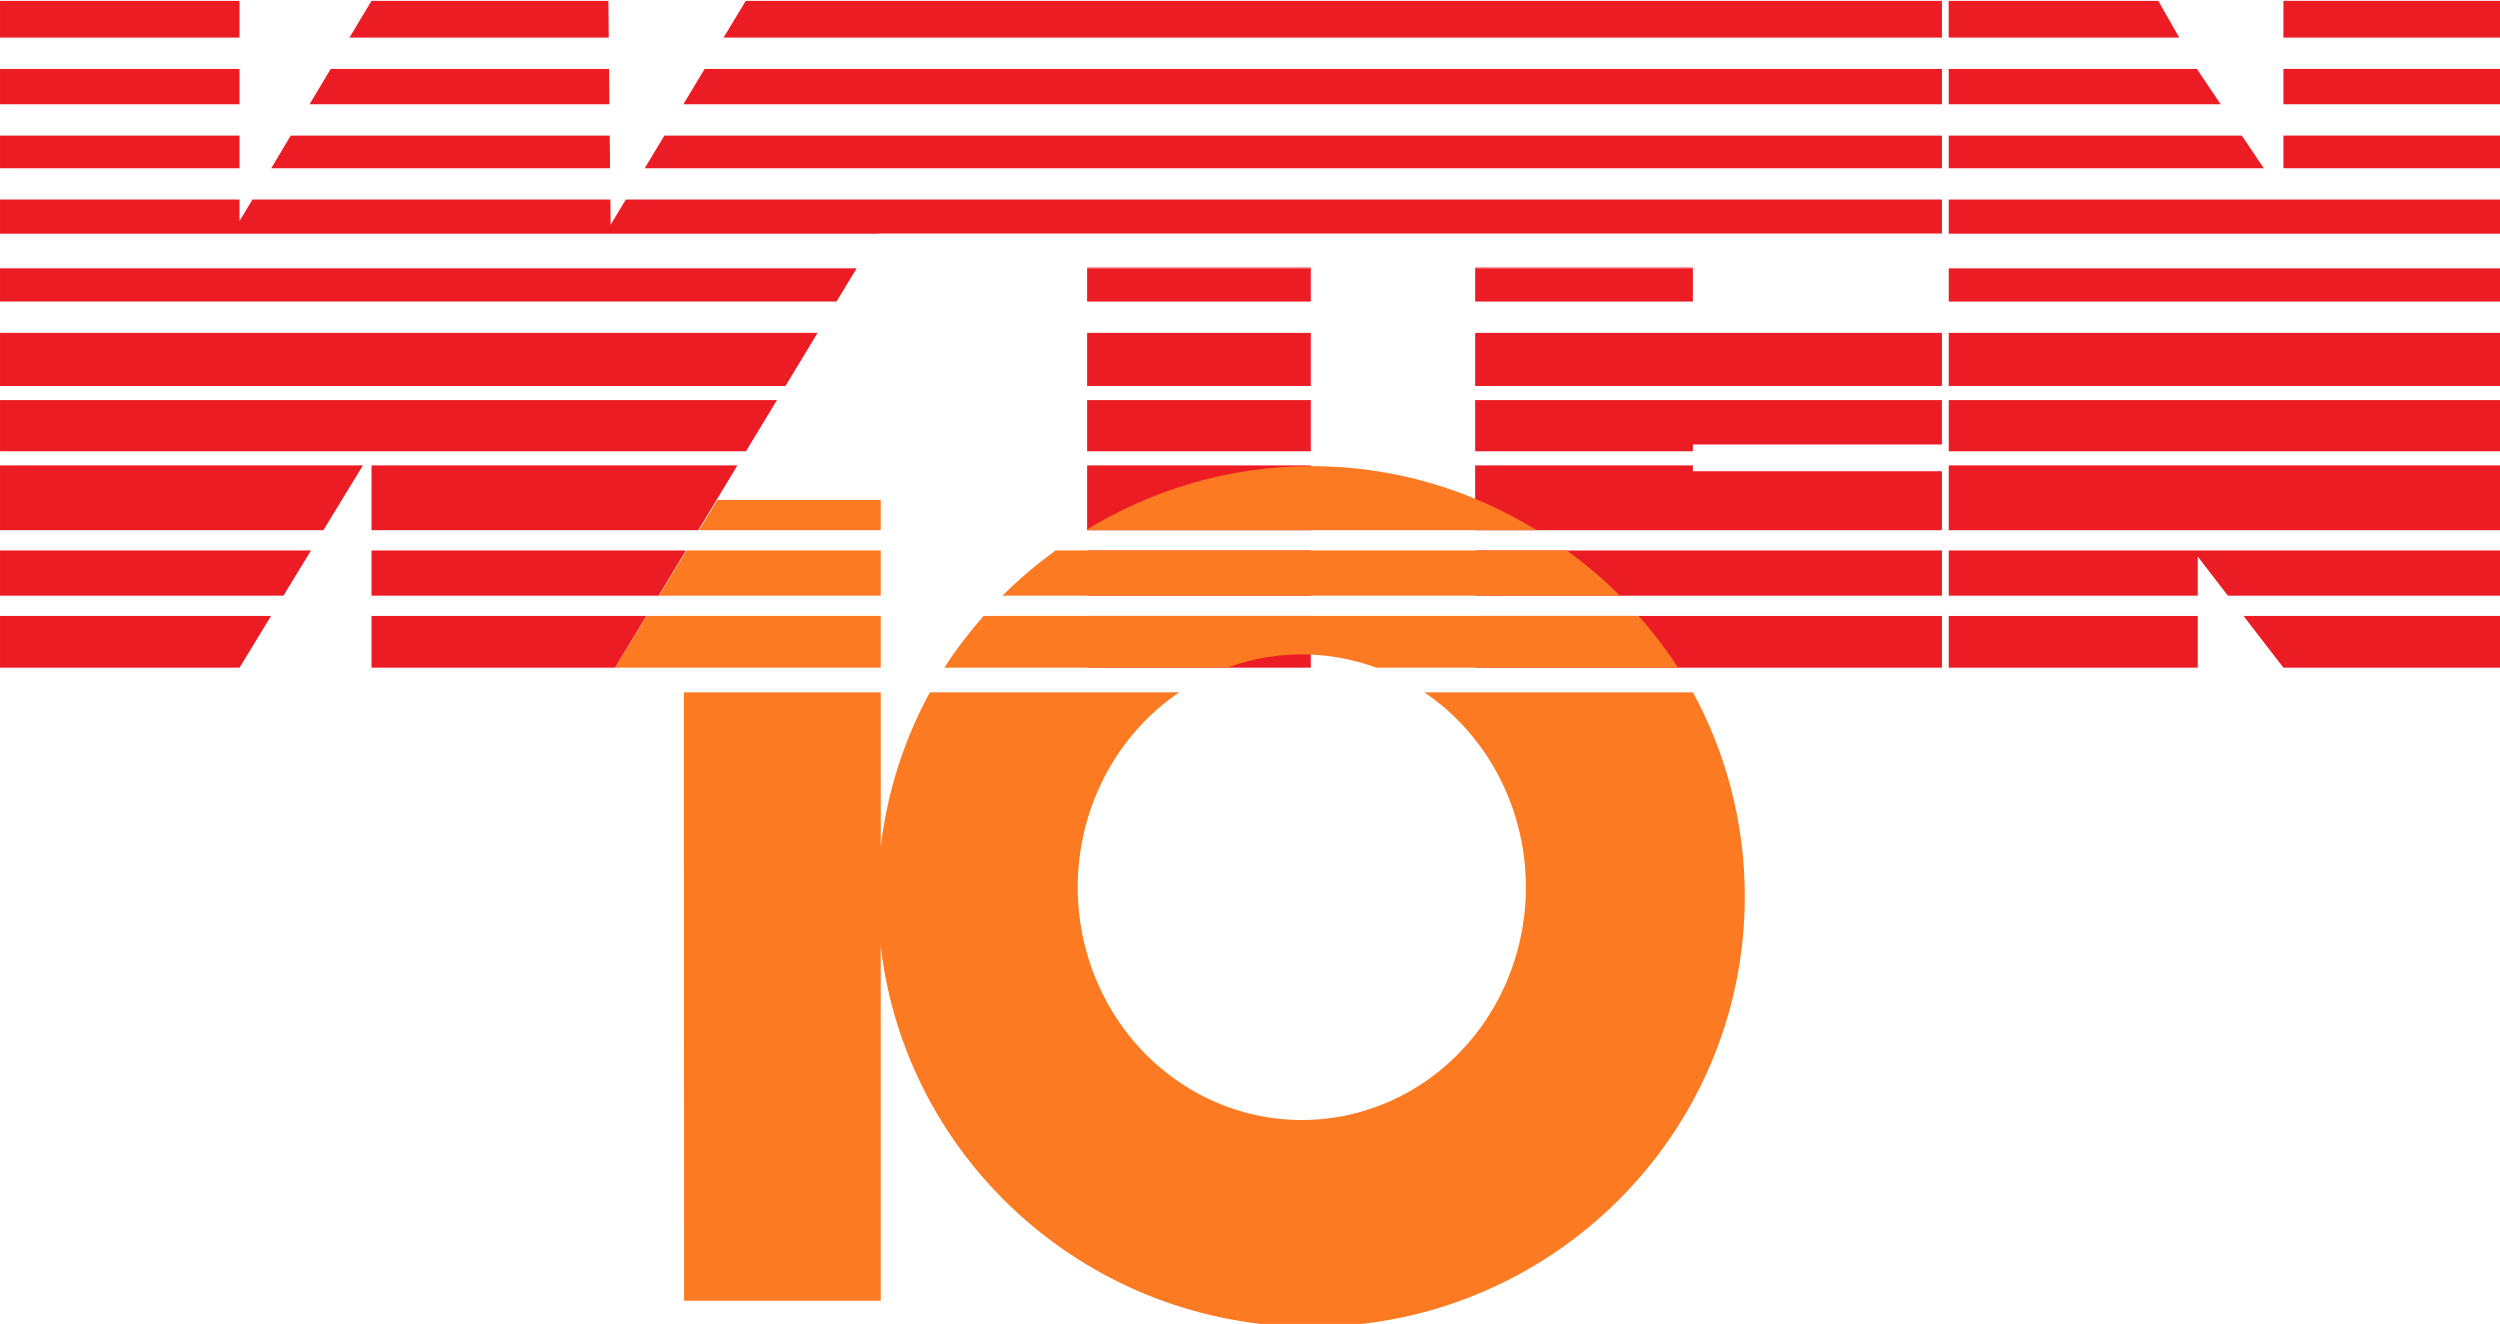 <?xml version="1.0" encoding="UTF-8" standalone="no"?>
<svg
   xmlns:dc="http://purl.org/dc/elements/1.1/"
   xmlns:cc="http://creativecommons.org/ns#"
   xmlns:rdf="http://www.w3.org/1999/02/22-rdf-syntax-ns#"
   xmlns:svg="http://www.w3.org/2000/svg"
   xmlns="http://www.w3.org/2000/svg"
   xmlns:sodipodi="http://sodipodi.sourceforge.net/DTD/sodipodi-0.dtd"
   xmlns:inkscape="http://www.inkscape.org/namespaces/inkscape"
   width="105.833mm"
   height="56.046mm"
   viewBox="0 0 105.833 56.046"
   version="1.1"
   id="svg8"
   inkscape:version="1.0.2 (e86c870879, 2021-01-15, custom)"
   sodipodi:docname="WTEN82.svg">
  <defs
     id="defs2" />
  <sodipodi:namedview
     id="base"
     pagecolor="#2e2e2e"
     bordercolor="#666666"
     borderopacity="1.0"
     inkscape:pageopacity="0"
     inkscape:pageshadow="2"
     inkscape:zoom="1"
     inkscape:cx="262.18665"
     inkscape:cy="-61.844234"
     inkscape:document-units="mm"
     inkscape:current-layer="layer1"
     inkscape:document-rotation="0"
     showgrid="false"
     inkscape:window-width="1366"
     inkscape:window-height="715"
     inkscape:window-x="-8"
     inkscape:window-y="-8"
     inkscape:window-maximized="1"
     showguides="false" />
  <g
     inkscape:label="Layer 1"
     inkscape:groupmode="layer"
     id="layer1"
     transform="translate(-37.514,-62.065)">
    <path
       id="rect1025"
       style="opacity:1;fill:#ec1c24;fill-opacity:1;stroke:none;stroke-width:59.641;stroke-linecap:square;paint-order:markers stroke fill"
       d="m 400.715,122.074 v -5.455 h -88.697 v 5.455 z"
       transform="matrix(0.265,0,0,0.265,37.325,39.609)" />
    <path
       id="path1222"
       style="opacity:1;fill:#ec1c24;fill-opacity:1;stroke:none;stroke-width:59.641;stroke-linecap:square;paint-order:markers stroke fill"
       d="m 210.111,132.914 v -5.305 h -35.732 v 5.305 z"
       transform="matrix(0.265,0,0,0.265,37.325,39.609)" />
    <path
       id="path1247"
       style="opacity:1;fill:#ec1c24;fill-opacity:1;stroke:none;stroke-width:59.641;stroke-linecap:square;paint-order:markers stroke fill"
       d="m 271.148,132.914 v -5.305 h -34.781 v 5.305 z"
       transform="matrix(0.265,0,0,0.265,37.325,39.609)" />
    <path
       id="path1245"
       style="opacity:1;fill:#ec1c24;fill-opacity:1;stroke:none;stroke-width:59.641;stroke-linecap:square;paint-order:markers stroke fill"
       d="m 400.715,132.914 v -5.305 h -88.697 v 5.305 z"
       transform="matrix(0.265,0,0,0.265,37.325,39.609)" />
    <path
       id="path1243"
       style="opacity:1;fill:#ec1c24;fill-opacity:1;stroke:none;stroke-width:59.641;stroke-linecap:square;paint-order:markers stroke fill"
       d="m 210.111,146.398 v -8.48 h -35.732 v 8.48 z"
       transform="matrix(0.265,0,0,0.265,37.325,39.609)" />
    <path
       id="path1271"
       style="opacity:1;fill:#ec1c24;fill-opacity:1;stroke:none;stroke-width:59.641;stroke-linecap:square;paint-order:markers stroke fill"
       d="m 310.932,146.398 v -8.48 h -74.564 v 8.48 z"
       transform="matrix(0.265,0,0,0.265,37.325,39.609)" />
    <path
       id="path1269"
       style="opacity:1;fill:#ec1c24;fill-opacity:1;stroke:none;stroke-width:59.641;stroke-linecap:square;paint-order:markers stroke fill"
       d="m 400.715,146.398 v -8.48 h -88.697 v 8.48 z"
       transform="matrix(0.265,0,0,0.265,37.325,39.609)" />
    <path
       id="path1267"
       style="opacity:1;fill:#ec1c24;fill-opacity:1;stroke:none;stroke-width:59.641;stroke-linecap:square;paint-order:markers stroke fill"
       d="m 210.111,156.832 v -8.18 h -35.732 v 8.18 z"
       transform="matrix(0.265,0,0,0.265,37.325,39.609)" />
    <path
       id="path1299"
       style="opacity:1;fill:#ec1c24;fill-opacity:1;stroke:none;stroke-width:59.641;stroke-linecap:square;paint-order:markers stroke fill"
       d="m 271.148,156.832 v -1.086 h 39.783 v -7.094 h -74.564 v 8.18 z"
       transform="matrix(0.265,0,0,0.265,37.325,39.609)" />
    <path
       id="path1297"
       style="opacity:1;fill:#ec1c24;fill-opacity:1;stroke:none;stroke-width:59.641;stroke-linecap:square;paint-order:markers stroke fill"
       d="m 400.715,156.832 v -8.18 h -88.697 v 8.18 z"
       transform="matrix(0.265,0,0,0.265,37.325,39.609)" />
    <path
       id="path1295"
       style="opacity:1;fill:#ec1c24;fill-opacity:1;stroke:none;stroke-width:59.641;stroke-linecap:square;paint-order:markers stroke fill"
       d="m 112.254,169.441 6.262,-10.354 H 60.062 v 10.354 z"
       transform="matrix(0.265,0,0,0.265,37.325,39.609)" />
    <path
       id="path1330"
       style="opacity:1;fill:#ec1c24;fill-opacity:1;stroke:none;stroke-width:59.641;stroke-linecap:square;paint-order:markers stroke fill"
       d="m 210.111,169.441 v -10.354 h -35.732 v 10.354 z"
       transform="matrix(0.265,0,0,0.265,37.325,39.609)" />
    <path
       id="path1328"
       style="opacity:1;fill:#ec1c24;fill-opacity:1;stroke:none;stroke-width:59.641;stroke-linecap:square;paint-order:markers stroke fill"
       d="m 310.932,169.441 v -9.422 h -39.783 v -0.932 h -34.781 v 10.354 z"
       transform="matrix(0.265,0,0,0.265,37.325,39.609)" />
    <path
       id="path1326"
       style="opacity:1;fill:#ec1c24;fill-opacity:1;stroke:none;stroke-width:59.641;stroke-linecap:square;paint-order:markers stroke fill"
       d="m 400.715,169.441 v -10.354 h -88.697 v 10.354 z"
       transform="matrix(0.265,0,0,0.265,37.325,39.609)" />
    <path
       id="path1324"
       style="opacity:1;fill:#ec1c24;fill-opacity:1;stroke:none;stroke-width:59.641;stroke-linecap:square;paint-order:markers stroke fill"
       d="m 105.928,179.9 4.369,-7.223 H 60.062 v 7.223 z"
       transform="matrix(0.265,0,0,0.265,37.325,39.609)" />
    <path
       id="path1365"
       style="opacity:1;fill:#ec1c24;fill-opacity:1;stroke:none;stroke-width:59.641;stroke-linecap:square;paint-order:markers stroke fill"
       d="m 210.111,179.9 v -7.223 h -35.732 v 7.223 z"
       transform="matrix(0.265,0,0,0.265,37.325,39.609)" />
    <path
       id="path1363"
       style="opacity:1;fill:#ec1c24;fill-opacity:1;stroke:none;stroke-width:59.641;stroke-linecap:square;paint-order:markers stroke fill"
       d="m 310.932,179.9 v -7.223 h -74.42 v 7.223 z"
       transform="matrix(0.265,0,0,0.265,37.325,39.609)" />
    <path
       id="path1361"
       style="opacity:1;fill:#ec1c24;fill-opacity:1;stroke:none;stroke-width:59.641;stroke-linecap:square;paint-order:markers stroke fill"
       d="m 400.715,179.9 v -7.223 h -88.697 v 7.223 h 39.783 v -6.244 l 4.816,6.244 z"
       transform="matrix(0.265,0,0,0.265,37.325,39.609)" />
    <path
       id="path1359"
       style="opacity:1;fill:#ec1c24;fill-opacity:1;stroke:none;stroke-width:59.641;stroke-linecap:square;paint-order:markers stroke fill"
       d="m 359.113,183.137 6.371,8.262 h 35.23 v -8.262 z"
       transform="matrix(0.265,0,0,0.265,37.325,39.609)" />
    <path
       id="path1355"
       style="opacity:1;fill:#ec1c24;fill-opacity:1;stroke:none;stroke-width:59.641;stroke-linecap:square;paint-order:markers stroke fill"
       d="m 312.018,183.137 v 8.262 h 39.783 v -8.262 z"
       transform="matrix(0.265,0,0,0.265,37.325,39.609)" />
    <path
       id="path1351"
       style="opacity:1;fill:#ec1c24;fill-opacity:1;stroke:none;stroke-width:59.641;stroke-linecap:square;paint-order:markers stroke fill"
       d="m 236.512,183.137 v 8.262 h 74.42 v -8.262 z"
       transform="matrix(0.265,0,0,0.265,37.325,39.609)" />
    <path
       id="path1347"
       style="opacity:1;fill:#ec1c24;fill-opacity:1;stroke:none;stroke-width:59.641;stroke-linecap:square;paint-order:markers stroke fill"
       d="m 174.379,183.137 v 8.26 h 35.732 v -8.26 z"
       transform="matrix(0.265,0,0,0.265,37.325,39.609)" />
    <path
       id="path1343"
       style="opacity:1;fill:#ec1c24;fill-opacity:1;stroke:none;stroke-width:59.641;stroke-linecap:square;paint-order:markers stroke fill"
       d="m 60.062,183.137 v 8.262 h 38.912 l 4.996,-8.262 z"
       transform="matrix(0.265,0,0,0.265,37.325,39.609)" />
    <path
       id="path1339"
       style="opacity:1;fill:#ec1c24;fill-opacity:1;stroke:none;stroke-width:59.641;stroke-linecap:square;paint-order:markers stroke fill"
       d="M 44.014,183.137 H 0.715 v 8.262 H 38.975 Z"
       transform="matrix(0.265,0,0,0.265,37.325,39.609)" />
    <path
       id="path1335"
       style="opacity:1;fill:#ec1c24;fill-opacity:1;stroke:none;stroke-width:59.641;stroke-linecap:square;paint-order:markers stroke fill"
       d="m 0.715,172.678 v 7.223 H 45.988 l 4.406,-7.223 z"
       transform="matrix(0.265,0,0,0.265,37.325,39.609)" />
    <path
       id="path1304"
       style="opacity:1;fill:#ec1c24;fill-opacity:1;stroke:none;stroke-width:59.641;stroke-linecap:square;paint-order:markers stroke fill"
       d="m 0.715,159.088 v 10.354 H 52.369 l 6.316,-10.354 z"
       transform="matrix(0.265,0,0,0.265,37.325,39.609)" />
    <path
       id="path1275"
       style="opacity:1;fill:#ec1c24;fill-opacity:1;stroke:none;stroke-width:59.641;stroke-linecap:square;paint-order:markers stroke fill"
       d="m 0.715,148.652 v 8.18 H 60.062 119.881 l 4.947,-8.18 z"
       transform="matrix(0.265,0,0,0.265,37.325,39.609)" />
    <path
       id="path1251"
       style="opacity:1;fill:#ec1c24;fill-opacity:1;stroke:none;stroke-width:59.641;stroke-linecap:square;paint-order:markers stroke fill"
       d="m 0.715,137.918 v 8.48 H 126.191 l 5.129,-8.48 z"
       transform="matrix(0.265,0,0,0.265,37.325,39.609)" />
    <path
       id="path1227"
       style="opacity:1;fill:#ec1c24;fill-opacity:1;stroke:none;stroke-width:59.641;stroke-linecap:square;paint-order:markers stroke fill"
       d="m 0.715,127.609 v 5.305 H 134.346 l 3.209,-5.305 z"
       transform="matrix(0.265,0,0,0.265,37.325,39.609)" />
    <path
       id="path1216"
       style="opacity:1;fill:#ec1c24;fill-opacity:1;stroke:none;stroke-width:59.641;stroke-linecap:square;paint-order:markers stroke fill"
       d="m 236.367,127.609 h 34.781 v -0.125 h -34.781 z"
       transform="matrix(0.265,0,0,0.265,37.325,39.609)" />
    <path
       id="path1212"
       style="opacity:1;fill:#ec1c24;fill-opacity:1;stroke:none;stroke-width:59.641;stroke-linecap:square;paint-order:markers stroke fill"
       d="m 174.379,127.609 h 35.732 v -0.125 h -35.732 z"
       transform="matrix(0.265,0,0,0.265,37.325,39.609)" />
    <path
       id="path1206"
       style="opacity:1;fill:#ec1c24;fill-opacity:1;stroke:none;stroke-width:59.641;stroke-linecap:square;paint-order:markers stroke fill"
       d="m 0.715,116.619 v 5.455 H 140.902 l 0.014,-0.023 h 170.016 v -5.432 h -210.25 l -2.42,4.01 -0.041,-4.01 H 41.035 l -2.061,3.438 v -3.438 z"
       transform="matrix(0.265,0,0,0.265,37.325,39.609)" />
    <path
       id="path1187"
       style="opacity:1;fill:#ec1c24;fill-opacity:1;stroke:none;stroke-width:59.641;stroke-linecap:square;paint-order:markers stroke fill"
       d="m 365.484,111.615 h 35.23 v -5.217 h -35.23 z"
       transform="matrix(0.265,0,0,0.265,37.325,39.609)" />
    <path
       id="path1183"
       style="opacity:1;fill:#ec1c24;fill-opacity:1;stroke:none;stroke-width:59.641;stroke-linecap:square;paint-order:markers stroke fill"
       d="m 312.018,111.615 h 50.33 l -3.516,-5.217 h -46.814 z"
       transform="matrix(0.265,0,0,0.265,37.325,39.609)" />
    <path
       id="path1179"
       style="opacity:1;fill:#ec1c24;fill-opacity:1;stroke:none;stroke-width:59.641;stroke-linecap:square;paint-order:markers stroke fill"
       d="m 103.703,111.615 h 207.229 v -5.217 H 106.852 Z"
       transform="matrix(0.265,0,0,0.265,37.325,39.609)" />
    <path
       id="path1177"
       style="opacity:1;fill:#ec1c24;fill-opacity:1;stroke:none;stroke-width:59.641;stroke-linecap:square;paint-order:markers stroke fill"
       d="m 44.035,111.615 h 54.135 l -0.053,-5.217 H 47.162 Z"
       transform="matrix(0.265,0,0,0.265,37.325,39.609)" />
    <path
       id="path1169"
       style="opacity:1;fill:#ec1c24;fill-opacity:1;stroke:none;stroke-width:59.641;stroke-linecap:square;paint-order:markers stroke fill"
       d="m 0.715,106.398 v 5.217 H 38.975 v -5.217 z"
       transform="matrix(0.265,0,0,0.265,37.325,39.609)" />
    <path
       id="path1163"
       style="opacity:1;fill:#ec1c24;fill-opacity:1;stroke:none;stroke-width:59.641;stroke-linecap:square;paint-order:markers stroke fill"
       d="m 365.484,101.395 h 35.23 V 95.75 h -35.23 z"
       transform="matrix(0.265,0,0,0.265,37.325,39.609)" />
    <path
       id="path1159"
       style="opacity:1;fill:#ec1c24;fill-opacity:1;stroke:none;stroke-width:59.641;stroke-linecap:square;paint-order:markers stroke fill"
       d="m 312.018,101.395 h 43.443 L 351.801,95.963 351.68,95.75 h -39.672 v 0.213 h 0.01 z"
       transform="matrix(0.265,0,0,0.265,37.325,39.609)" />
    <path
       id="path1155"
       style="opacity:1;fill:#ec1c24;fill-opacity:1;stroke:none;stroke-width:59.641;stroke-linecap:square;paint-order:markers stroke fill"
       d="M 109.873,101.395 H 310.932 V 95.75 H 113.279 Z"
       transform="matrix(0.265,0,0,0.265,37.325,39.609)" />
    <path
       id="path1153"
       style="opacity:1;fill:#ec1c24;fill-opacity:1;stroke:none;stroke-width:59.641;stroke-linecap:square;paint-order:markers stroke fill"
       d="M 50.162,101.395 H 98.066 L 98.01,95.75 H 53.545 Z"
       transform="matrix(0.265,0,0,0.265,37.325,39.609)" />
    <path
       id="path1145"
       style="opacity:1;fill:#ec1c24;fill-opacity:1;stroke:none;stroke-width:59.641;stroke-linecap:square;paint-order:markers stroke fill"
       d="m 0.715,95.75 v 5.645 H 38.975 V 95.75 Z"
       transform="matrix(0.265,0,0,0.265,37.325,39.609)" />
    <path
       id="path1139"
       style="opacity:1;fill:#ec1c24;fill-opacity:1;stroke:none;stroke-width:59.641;stroke-linecap:square;paint-order:markers stroke fill"
       d="m 365.484,90.746 h 35.23 V 84.875 h -35.23 z"
       transform="matrix(0.265,0,0,0.265,37.325,39.609)" />
    <path
       id="path1135"
       style="opacity:1;fill:#ec1c24;fill-opacity:1;stroke:none;stroke-width:59.641;stroke-linecap:square;paint-order:markers stroke fill"
       d="m 312.008,90.746 h 36.828 L 345.498,84.875 h -33.49 z"
       transform="matrix(0.265,0,0,0.265,37.325,39.609)" />
    <path
       id="path1131"
       style="opacity:1;fill:#ec1c24;fill-opacity:1;stroke:none;stroke-width:59.641;stroke-linecap:square;paint-order:markers stroke fill"
       d="M 116.299,90.746 H 310.932 V 84.875 H 119.844 Z"
       transform="matrix(0.265,0,0,0.265,37.325,39.609)" />
    <path
       id="path1129"
       style="opacity:1;fill:#ec1c24;fill-opacity:1;stroke:none;stroke-width:59.641;stroke-linecap:square;paint-order:markers stroke fill"
       d="M 56.543,90.746 H 97.959 L 97.9,84.875 H 60.062 Z"
       transform="matrix(0.265,0,0,0.265,37.325,39.609)" />
    <path
       id="path1121"
       style="opacity:1;fill:#ec1c24;fill-opacity:1;stroke:none;stroke-width:59.641;stroke-linecap:square;paint-order:markers stroke fill"
       d="m 0.715,84.875 v 5.871 H 38.975 V 84.875 Z"
       transform="matrix(0.265,0,0,0.265,37.325,39.609)" />
    <path
       id="path1992"
       style="opacity:1;fill:#fc7b22;fill-opacity:1;stroke:none;stroke-width:80.862;stroke-linecap:square;paint-order:markers stroke fill"
       d="m 141.408,183.137 h -37.395 l -5.039,8.262 h 10.986 31.447 z"
       transform="matrix(0.265,0,0,0.265,37.325,39.609)" />
    <path
       id="path2004"
       style="opacity:1;fill:#fc7b22;fill-opacity:1;stroke:none;stroke-width:80.862;stroke-linecap:square;paint-order:markers stroke fill"
       d="m 141.408,172.678 h -31.016 l -4.406,7.223 h 35.422 z"
       transform="matrix(0.265,0,0,0.265,37.325,39.609)" />
    <path
       id="path2023"
       style="opacity:1;fill:#fc7b22;fill-opacity:1;stroke:none;stroke-width:80.862;stroke-linecap:square;paint-order:markers stroke fill"
       d="m 115.32,164.598 -2.955,4.844 h 29.043 v -4.844 z"
       transform="matrix(0.265,0,0,0.265,37.325,39.609)" />
    <path
       id="path1988"
       style="opacity:1;fill:#fc7b22;fill-opacity:1;stroke:none;stroke-width:80.862;stroke-linecap:square;paint-order:markers stroke fill"
       d="m 271.158,195.336 h -42.912 c 0.06,0.04 0.12,0.08 0.18,0.121 0.139,0.095 0.277,0.192 0.414,0.289 0.137,0.097 0.273,0.196 0.408,0.295 0.136,0.099 0.272,0.2 0.406,0.301 0.135,0.101 0.269,0.203 0.402,0.307 0.133,0.103 0.265,0.206 0.396,0.311 0.132,0.105 0.264,0.211 0.395,0.318 0.13,0.107 0.26,0.215 0.389,0.324 0.129,0.108 0.257,0.218 0.385,0.328 0.127,0.11 0.253,0.222 0.379,0.334 0.126,0.113 0.252,0.227 0.377,0.342 0.124,0.114 0.248,0.228 0.371,0.344 0.123,0.116 0.244,0.233 0.365,0.352 0.121,0.118 0.242,0.236 0.361,0.355 0.12,0.12 0.239,0.24 0.357,0.361 0.118,0.122 0.235,0.244 0.352,0.367 0.117,0.123 0.233,0.247 0.348,0.371 0.115,0.125 0.229,0.25 0.342,0.377 0.113,0.126 0.226,0.253 0.338,0.381 0.111,0.128 0.221,0.257 0.33,0.387 0.11,0.129 0.22,0.26 0.328,0.391 0.108,0.131 0.214,0.262 0.32,0.395 0.106,0.133 0.212,0.266 0.316,0.4 0.104,0.134 0.208,0.269 0.311,0.404 0.102,0.136 0.204,0.273 0.305,0.41 0.101,0.137 0.201,0.275 0.301,0.414 0.099,0.138 0.196,0.277 0.293,0.416 0.097,0.14 0.193,0.281 0.289,0.422 0.095,0.142 0.19,0.284 0.283,0.428 0.093,0.143 0.184,0.286 0.275,0.43 0.091,0.144 0.182,0.288 0.271,0.434 0.09,0.146 0.178,0.292 0.266,0.439 0.088,0.146 0.174,0.294 0.26,0.441 0.086,0.148 0.17,0.296 0.254,0.445 0.084,0.149 0.166,0.299 0.248,0.449 0.081,0.15 0.161,0.301 0.24,0.453 0.08,0.151 0.159,0.303 0.236,0.455 0.077,0.152 0.153,0.305 0.229,0.459 0.075,0.154 0.15,0.308 0.223,0.463 0.073,0.155 0.145,0.311 0.217,0.467 0.071,0.156 0.142,0.312 0.211,0.469 0.07,0.157 0.138,0.315 0.205,0.473 0.067,0.158 0.133,0.316 0.197,0.475 0.065,0.159 0.129,0.319 0.191,0.479 0.063,0.16 0.125,0.32 0.186,0.48 0.06,0.16 0.12,0.321 0.178,0.482 0.059,0.162 0.117,0.324 0.174,0.486 0.056,0.162 0.11,0.324 0.164,0.486 0.054,0.164 0.108,0.328 0.16,0.492 0.052,0.164 0.103,0.328 0.152,0.492 0.05,0.164 0.099,0.329 0.146,0.494 0.047,0.166 0.094,0.332 0.139,0.498 0.045,0.166 0.09,0.332 0.133,0.498 0.043,0.166 0.085,0.333 0.125,0.5 0.041,0.168 0.081,0.336 0.119,0.504 0.039,0.168 0.077,0.336 0.113,0.504 0.038,0.168 0.071,0.337 0.105,0.506 0.034,0.168 0.068,0.337 0.1,0.506 0.03,0.17 0.062,0.34 0.092,0.51 0.03,0.17 0.057,0.34 0.084,0.51 0.026,0.17 0.053,0.341 0.078,0.512 0.026,0.17 0.049,0.341 0.072,0.512 0.023,0.171 0.044,0.342 0.064,0.514 0.019,0.171 0.04,0.342 0.059,0.514 0.019,0.171 0.034,0.342 0.051,0.514 0.015,0.172 0.03,0.344 0.043,0.516 0.015,0.172 0.028,0.345 0.039,0.518 0.011,0.172 0.022,0.344 0.029,0.516 0.008,0.172 0.016,0.345 0.023,0.518 0.008,0.172 0.012,0.345 0.016,0.518 0.004,0.172 0.006,0.345 0.01,0.518 0.001,0.147 0.002,0.293 0.002,0.439 -1.2e-4,0.172 -0.001,0.345 -0.004,0.518 -0.003,0.172 -0.006,0.344 -0.01,0.516 -0.004,0.173 -0.012,0.345 -0.019,0.518 -0.008,0.173 -0.016,0.345 -0.023,0.518 -0.008,0.172 -0.018,0.344 -0.029,0.516 -0.011,0.173 -0.027,0.345 -0.039,0.518 -0.015,0.172 -0.03,0.344 -0.045,0.516 -0.015,0.171 -0.034,0.342 -0.051,0.514 -0.019,0.171 -0.039,0.342 -0.06,0.514 -0.019,0.171 -0.042,0.342 -0.065,0.514 -0.023,0.171 -0.047,0.341 -0.072,0.512 -0.026,0.171 -0.052,0.341 -0.08,0.512 -0.026,0.17 -0.056,0.34 -0.086,0.51 -0.03,0.169 -0.061,0.339 -0.094,0.508 -0.03,0.169 -0.065,0.338 -0.1,0.506 -0.034,0.169 -0.07,0.338 -0.107,0.506 -0.038,0.168 -0.074,0.336 -0.113,0.504 -0.038,0.168 -0.078,0.336 -0.119,0.504 -0.041,0.167 -0.084,0.334 -0.127,0.5 -0.044,0.166 -0.089,0.332 -0.135,0.498 -0.045,0.166 -0.091,0.331 -0.139,0.496 -0.048,0.165 -0.098,0.33 -0.148,0.494 -0.05,0.165 -0.101,0.33 -0.152,0.494 -0.052,0.164 -0.106,0.327 -0.16,0.49 -0.054,0.163 -0.11,0.325 -0.166,0.486 -0.057,0.163 -0.115,0.325 -0.174,0.486 -0.059,0.161 -0.119,0.322 -0.18,0.482 -0.061,0.161 -0.122,0.321 -0.186,0.48 -0.064,0.159 -0.128,0.318 -0.193,0.477 -0.065,0.159 -0.132,0.317 -0.199,0.475 -0.067,0.157 -0.136,0.314 -0.205,0.471 -0.069,0.157 -0.14,0.313 -0.211,0.469 -0.072,0.156 -0.145,0.312 -0.219,0.467 -0.073,0.154 -0.147,0.308 -0.223,0.461 -0.076,0.153 -0.153,0.307 -0.23,0.459 -0.078,0.153 -0.157,0.305 -0.236,0.457 -0.08,0.151 -0.16,0.301 -0.242,0.451 -0.082,0.15 -0.165,0.3 -0.25,0.449 -0.084,0.149 -0.168,0.297 -0.254,0.445 -0.085,0.148 -0.172,0.295 -0.26,0.441 -0.088,0.146 -0.176,0.292 -0.266,0.438 -0.09,0.145 -0.181,0.29 -0.273,0.434 -0.091,0.144 -0.184,0.287 -0.277,0.43 -0.093,0.142 -0.188,0.283 -0.283,0.424 -0.095,0.141 -0.192,0.282 -0.289,0.422 -0.098,0.14 -0.196,0.279 -0.295,0.418 -0.099,0.138 -0.199,0.276 -0.301,0.412 -0.101,0.137 -0.203,0.273 -0.307,0.408 -0.103,0.135 -0.206,0.27 -0.311,0.404 -0.105,0.134 -0.21,0.268 -0.316,0.4 -0.107,0.132 -0.214,0.264 -0.322,0.395 -0.109,0.131 -0.218,0.261 -0.328,0.391 -0.11,0.129 -0.221,0.257 -0.332,0.385 -0.112,0.128 -0.224,0.255 -0.338,0.381 -0.114,0.126 -0.228,0.251 -0.344,0.375 -0.115,0.124 -0.231,0.248 -0.348,0.371 -0.116,0.122 -0.234,0.244 -0.352,0.365 -0.118,0.121 -0.237,0.242 -0.357,0.361 -0.12,0.119 -0.241,0.237 -0.363,0.354 -0.122,0.118 -0.244,0.235 -0.367,0.352 -0.123,0.116 -0.247,0.23 -0.371,0.344 -0.125,0.114 -0.251,0.228 -0.377,0.34 -0.126,0.112 -0.253,0.224 -0.381,0.334 -0.128,0.11 -0.256,0.22 -0.385,0.328 -0.129,0.108 -0.26,0.216 -0.391,0.322 -0.13,0.106 -0.261,0.212 -0.393,0.316 -0.132,0.105 -0.265,0.208 -0.398,0.311 -0.133,0.103 -0.268,0.205 -0.402,0.307 -0.135,0.101 -0.27,0.2 -0.406,0.299 -0.136,0.099 -0.273,0.198 -0.41,0.295 -0.137,0.097 -0.275,0.192 -0.414,0.287 -0.139,0.095 -0.278,0.189 -0.418,0.281 -0.14,0.093 -0.281,0.185 -0.422,0.275 -0.141,0.091 -0.283,0.181 -0.426,0.27 -0.143,0.089 -0.286,0.177 -0.43,0.264 -0.143,0.087 -0.287,0.173 -0.432,0.258 -0.145,0.084 -0.29,0.168 -0.436,0.25 -0.146,0.082 -0.292,0.164 -0.439,0.244 -0.147,0.081 -0.295,0.16 -0.443,0.238 -0.148,0.079 -0.296,0.156 -0.445,0.232 -0.149,0.076 -0.298,0.151 -0.447,0.225 -0.151,0.074 -0.302,0.147 -0.453,0.219 -0.151,0.072 -0.302,0.143 -0.453,0.213 -0.152,0.07 -0.304,0.138 -0.457,0.205 -0.153,0.068 -0.307,0.134 -0.461,0.199 -0.154,0.065 -0.308,0.129 -0.463,0.191 -0.155,0.063 -0.309,0.125 -0.465,0.186 -0.155,0.061 -0.311,0.121 -0.467,0.18 -0.157,0.059 -0.313,0.116 -0.471,0.172 -0.157,0.056 -0.315,0.112 -0.473,0.166 -0.158,0.054 -0.316,0.106 -0.475,0.158 -0.158,0.051 -0.316,0.101 -0.475,0.15 -0.159,0.049 -0.319,0.098 -0.479,0.145 -0.16,0.047 -0.32,0.094 -0.48,0.139 -0.161,0.045 -0.321,0.088 -0.482,0.131 -0.161,0.042 -0.323,0.083 -0.484,0.123 -0.161,0.04 -0.323,0.079 -0.484,0.117 -0.163,0.038 -0.325,0.074 -0.488,0.109 -0.163,0.034 -0.325,0.07 -0.488,0.104 -0.163,0.034 -0.327,0.065 -0.49,0.096 -0.163,0.03 -0.327,0.06 -0.49,0.088 -0.164,0.03 -0.328,0.056 -0.492,0.082 -0.164,0.026 -0.328,0.051 -0.492,0.074 -0.165,0.023 -0.329,0.046 -0.494,0.066 -0.165,0.023 -0.331,0.042 -0.496,0.061 -0.165,0.019 -0.329,0.038 -0.494,0.053 -0.166,0.015 -0.332,0.03 -0.498,0.045 -0.165,0.015 -0.331,0.027 -0.496,0.039 -0.166,0.011 -0.332,0.022 -0.498,0.029 l -0.496,0.023 c -0.166,0.008 -0.332,0.016 -0.498,0.019 l -0.498,0.01 c -0.141,0.002 -0.283,0.002 -0.424,0.002 -0.166,5.7e-4 -0.332,-10e-5 -0.498,-0.002 -0.166,-0.003 -0.332,-0.006 -0.498,-0.01 -0.166,-0.004 -0.332,-0.012 -0.498,-0.019 -0.166,-0.008 -0.332,-0.016 -0.498,-0.027 -0.166,-0.011 -0.332,-0.022 -0.498,-0.033 -0.165,-0.011 -0.331,-0.027 -0.496,-0.039 -0.165,-0.015 -0.331,-0.03 -0.496,-0.047 -0.165,-0.019 -0.331,-0.034 -0.496,-0.055 -0.165,-0.019 -0.33,-0.039 -0.494,-0.06 -0.165,-0.023 -0.33,-0.045 -0.494,-0.068 -0.164,-0.023 -0.328,-0.048 -0.492,-0.074 -0.164,-0.026 -0.328,-0.055 -0.492,-0.084 -0.164,-0.026 -0.328,-0.057 -0.492,-0.088 -0.163,-0.03 -0.326,-0.064 -0.488,-0.098 -0.163,-0.034 -0.326,-0.068 -0.488,-0.104 -0.162,-0.038 -0.324,-0.073 -0.486,-0.111 -0.162,-0.038 -0.324,-0.077 -0.486,-0.117 -0.161,-0.04 -0.322,-0.082 -0.482,-0.125 -0.161,-0.043 -0.322,-0.087 -0.482,-0.133 -0.16,-0.045 -0.321,-0.091 -0.48,-0.139 -0.16,-0.047 -0.319,-0.095 -0.479,-0.145 -0.159,-0.05 -0.317,-0.101 -0.475,-0.152 -0.159,-0.052 -0.317,-0.106 -0.475,-0.16 -0.158,-0.054 -0.315,-0.11 -0.473,-0.166 -0.157,-0.057 -0.313,-0.115 -0.469,-0.174 -0.156,-0.059 -0.312,-0.119 -0.467,-0.18 -0.155,-0.061 -0.31,-0.122 -0.465,-0.186 -0.155,-0.064 -0.309,-0.128 -0.463,-0.193 -0.153,-0.066 -0.306,-0.133 -0.459,-0.201 -0.153,-0.067 -0.305,-0.136 -0.457,-0.205 -0.152,-0.07 -0.304,-0.142 -0.455,-0.215 -0.151,-0.072 -0.301,-0.145 -0.451,-0.219 -0.15,-0.074 -0.299,-0.15 -0.447,-0.227 -0.149,-0.076 -0.297,-0.154 -0.445,-0.232 -0.148,-0.078 -0.295,-0.158 -0.441,-0.238 -0.147,-0.081 -0.294,-0.163 -0.439,-0.246 -0.146,-0.083 -0.291,-0.167 -0.436,-0.252 -0.144,-0.085 -0.288,-0.171 -0.432,-0.258 -0.143,-0.087 -0.286,-0.175 -0.428,-0.264 -0.143,-0.09 -0.284,-0.18 -0.426,-0.271 -0.141,-0.091 -0.281,-0.182 -0.42,-0.275 -0.14,-0.093 -0.279,-0.188 -0.418,-0.283 -0.139,-0.095 -0.277,-0.192 -0.414,-0.289 -0.137,-0.097 -0.274,-0.196 -0.41,-0.295 -0.135,-0.099 -0.27,-0.199 -0.404,-0.301 -0.135,-0.101 -0.269,-0.202 -0.402,-0.305 -0.133,-0.103 -0.265,-0.207 -0.396,-0.312 -0.132,-0.105 -0.264,-0.211 -0.395,-0.318 -0.13,-0.107 -0.26,-0.215 -0.389,-0.324 -0.129,-0.108 -0.257,-0.218 -0.385,-0.328 -0.128,-0.11 -0.255,-0.222 -0.381,-0.334 -0.126,-0.112 -0.251,-0.226 -0.375,-0.34 -0.124,-0.115 -0.248,-0.23 -0.371,-0.346 -0.123,-0.116 -0.244,-0.234 -0.365,-0.352 -0.122,-0.118 -0.243,-0.236 -0.363,-0.355 -0.119,-0.119 -0.238,-0.24 -0.355,-0.361 -0.119,-0.121 -0.236,-0.244 -0.354,-0.367 -0.116,-0.123 -0.231,-0.246 -0.346,-0.371 -0.115,-0.124 -0.229,-0.249 -0.342,-0.375 -0.114,-0.127 -0.226,-0.254 -0.338,-0.383 -0.112,-0.127 -0.222,-0.256 -0.332,-0.385 -0.11,-0.13 -0.218,-0.261 -0.326,-0.393 -0.108,-0.131 -0.214,-0.262 -0.32,-0.395 -0.106,-0.133 -0.212,-0.266 -0.316,-0.4 -0.104,-0.134 -0.208,-0.269 -0.311,-0.404 -0.102,-0.136 -0.204,-0.273 -0.305,-0.41 -0.101,-0.137 -0.201,-0.274 -0.301,-0.412 -0.099,-0.139 -0.196,-0.278 -0.293,-0.418 -0.097,-0.14 -0.194,-0.28 -0.289,-0.422 -0.095,-0.141 -0.19,-0.283 -0.283,-0.426 -0.093,-0.143 -0.186,-0.287 -0.277,-0.432 -0.091,-0.144 -0.182,-0.288 -0.271,-0.434 -0.089,-0.145 -0.177,-0.291 -0.264,-0.438 -0.088,-0.147 -0.174,-0.295 -0.26,-0.443 -0.086,-0.148 -0.17,-0.296 -0.254,-0.445 -0.084,-0.149 -0.166,-0.299 -0.248,-0.449 -0.081,-0.15 -0.161,-0.3 -0.24,-0.451 -0.08,-0.152 -0.159,-0.304 -0.236,-0.457 -0.077,-0.152 -0.153,-0.305 -0.229,-0.459 -0.076,-0.154 -0.151,-0.308 -0.225,-0.463 -0.073,-0.155 -0.146,-0.311 -0.217,-0.467 -0.071,-0.156 -0.14,-0.312 -0.209,-0.469 -0.069,-0.157 -0.138,-0.314 -0.205,-0.473 -0.067,-0.158 -0.133,-0.316 -0.197,-0.475 -0.065,-0.158 -0.129,-0.317 -0.191,-0.477 -0.063,-0.16 -0.125,-0.32 -0.186,-0.48 -0.061,-0.161 -0.121,-0.322 -0.18,-0.484 -0.058,-0.161 -0.116,-0.322 -0.172,-0.484 -0.056,-0.163 -0.112,-0.325 -0.166,-0.488 -0.054,-0.163 -0.107,-0.327 -0.158,-0.49 -0.052,-0.164 -0.103,-0.329 -0.152,-0.494 -0.05,-0.164 -0.099,-0.329 -0.146,-0.494 -0.047,-0.165 -0.093,-0.33 -0.139,-0.496 -0.045,-0.166 -0.09,-0.333 -0.133,-0.5 -0.043,-0.166 -0.086,-0.333 -0.127,-0.5 -0.041,-0.167 -0.081,-0.334 -0.119,-0.502 -0.038,-0.168 -0.075,-0.337 -0.111,-0.506 -0.036,-0.169 -0.071,-0.337 -0.105,-0.506 -0.034,-0.169 -0.068,-0.337 -0.1,-0.506 -0.032,-0.17 -0.062,-0.34 -0.092,-0.51 -0.03,-0.17 -0.059,-0.34 -0.086,-0.51 -0.027,-0.17 -0.053,-0.34 -0.078,-0.51 -0.025,-0.171 -0.048,-0.342 -0.07,-0.514 -0.023,-0.17 -0.044,-0.341 -0.064,-0.512 -0.021,-0.172 -0.04,-0.344 -0.059,-0.516 -0.018,-0.171 -0.035,-0.342 -0.051,-0.514 -0.016,-0.172 -0.031,-0.344 -0.045,-0.516 -0.014,-0.172 -0.026,-0.344 -0.037,-0.516 -0.011,-0.172 -0.021,-0.345 -0.029,-0.518 -0.009,-0.172 -0.017,-0.345 -0.023,-0.518 -0.006,-0.172 -0.011,-0.344 -0.016,-0.516 -0.005,-0.172 -0.007,-0.345 -0.01,-0.518 -0.001,-0.147 -0.002,-0.293 -0.002,-0.439 -5.1e-4,-0.172 1.4e-4,-0.345 0.002,-0.518 0.003,-0.172 0.007,-0.345 0.012,-0.518 0.005,-0.173 0.01,-0.345 0.018,-0.518 0.007,-0.173 0.014,-0.345 0.023,-0.518 0.009,-0.172 0.019,-0.344 0.031,-0.516 0.012,-0.172 0.025,-0.344 0.039,-0.516 0.014,-0.172 0.029,-0.344 0.045,-0.516 0.016,-0.172 0.033,-0.344 0.051,-0.516 0.018,-0.171 0.038,-0.342 0.059,-0.514 0.021,-0.171 0.043,-0.342 0.066,-0.514 0.023,-0.171 0.047,-0.341 0.072,-0.512 0.026,-0.17 0.052,-0.34 0.08,-0.51 0.028,-0.17 0.056,-0.34 0.086,-0.51 0.03,-0.17 0.061,-0.34 0.094,-0.51 0.032,-0.169 0.065,-0.337 0.1,-0.506 0.034,-0.169 0.069,-0.338 0.105,-0.506 0.037,-0.168 0.074,-0.336 0.113,-0.504 0.039,-0.168 0.08,-0.335 0.121,-0.502 0.041,-0.168 0.084,-0.335 0.127,-0.502 0.043,-0.166 0.087,-0.332 0.133,-0.498 0.046,-0.166 0.093,-0.331 0.141,-0.496 0.048,-0.165 0.097,-0.33 0.146,-0.494 0.05,-0.164 0.102,-0.329 0.154,-0.492 0.052,-0.164 0.106,-0.327 0.16,-0.49 0.054,-0.163 0.11,-0.326 0.166,-0.488 0.057,-0.162 0.115,-0.323 0.174,-0.484 0.059,-0.162 0.119,-0.323 0.18,-0.484 0.061,-0.16 0.123,-0.319 0.186,-0.479 0.063,-0.16 0.128,-0.319 0.193,-0.479 0.065,-0.159 0.132,-0.317 0.199,-0.475 0.067,-0.157 0.136,-0.314 0.205,-0.471 0.069,-0.157 0.14,-0.313 0.211,-0.469 0.071,-0.155 0.144,-0.31 0.217,-0.465 0.074,-0.155 0.149,-0.309 0.225,-0.463 0.076,-0.154 0.153,-0.307 0.23,-0.459 0.078,-0.152 0.157,-0.304 0.236,-0.455 0.08,-0.152 0.16,-0.303 0.242,-0.453 0.082,-0.15 0.164,-0.3 0.248,-0.449 0.084,-0.149 0.17,-0.297 0.256,-0.445 0.086,-0.147 0.172,-0.294 0.26,-0.439 0.088,-0.146 0.176,-0.292 0.266,-0.438 0.09,-0.145 0.181,-0.29 0.273,-0.434 0.091,-0.144 0.184,-0.287 0.277,-0.43 0.093,-0.143 0.188,-0.285 0.283,-0.426 0.095,-0.141 0.192,-0.282 0.289,-0.422 0.097,-0.14 0.196,-0.279 0.295,-0.418 0.099,-0.138 0.2,-0.275 0.301,-0.412 0.101,-0.137 0.204,-0.273 0.307,-0.408 0.103,-0.135 0.206,-0.27 0.311,-0.404 0.105,-0.134 0.21,-0.266 0.316,-0.398 0.106,-0.133 0.214,-0.265 0.322,-0.396 0.109,-0.13 0.218,-0.26 0.328,-0.389 0.11,-0.13 0.22,-0.259 0.332,-0.387 0.112,-0.128 0.224,-0.255 0.338,-0.381 0.113,-0.126 0.227,-0.251 0.342,-0.375 0.115,-0.125 0.231,-0.248 0.348,-0.371 0.117,-0.123 0.235,-0.244 0.354,-0.365 0.118,-0.121 0.237,-0.24 0.357,-0.359 0.12,-0.119 0.241,-0.238 0.363,-0.355 0.122,-0.117 0.244,-0.234 0.367,-0.35 0.123,-0.116 0.247,-0.231 0.371,-0.346 0.125,-0.114 0.251,-0.227 0.377,-0.34 0.126,-0.112 0.253,-0.222 0.381,-0.332 0.128,-0.11 0.256,-0.22 0.385,-0.328 0.129,-0.109 0.258,-0.217 0.389,-0.324 0.131,-0.106 0.262,-0.212 0.395,-0.316 0.132,-0.104 0.265,-0.208 0.398,-0.311 0.133,-0.103 0.268,-0.205 0.402,-0.307 0.135,-0.101 0.27,-0.2 0.406,-0.299 0.136,-0.099 0.273,-0.196 0.41,-0.293 0.137,-0.097 0.275,-0.194 0.414,-0.289 0.038,-0.026 0.076,-0.051 0.113,-0.076 h -39.842 c -4.057,7.466 -6.797,15.773 -7.84,24.654 V 195.336 H 109.963 l 0.031,97.197 h 31.414 v -56.617 c 4.071,34.653 33.641,60.785 68.783,60.785 38.246,0 69.25,-30.78 69.25,-68.75 0,-11.805 -3.004,-22.909 -8.283,-32.615 z"
       transform="matrix(0.265,0,0,0.265,37.325,39.609)" />
    <path
       id="path1984"
       style="opacity:1;fill:#fc7b22;fill-opacity:1;stroke:none;stroke-width:80.862;stroke-linecap:square;paint-order:markers stroke fill"
       d="M 262.504,183.137 H 157.834 c -2.265,2.607 -4.402,5.328 -6.26,8.262 h 45.189 c 0.08,-0.029 0.16,-0.059 0.24,-0.088 0.157,-0.056 0.313,-0.111 0.471,-0.164 0.158,-0.054 0.316,-0.108 0.475,-0.16 0.159,-0.051 0.317,-0.101 0.477,-0.15 0.159,-0.049 0.319,-0.098 0.479,-0.145 0.16,-0.047 0.32,-0.094 0.48,-0.139 0.161,-0.045 0.321,-0.088 0.482,-0.131 0.161,-0.042 0.323,-0.083 0.484,-0.123 0.161,-0.04 0.323,-0.079 0.484,-0.117 0.162,-0.038 0.324,-0.074 0.486,-0.109 0.163,-0.035 0.327,-0.07 0.49,-0.104 0.163,-0.033 0.325,-0.064 0.488,-0.094 0.164,-0.031 0.328,-0.061 0.492,-0.09 0.164,-0.028 0.328,-0.055 0.492,-0.08 0.164,-0.026 0.328,-0.052 0.492,-0.076 0.165,-0.023 0.329,-0.045 0.494,-0.066 0.165,-0.021 0.329,-0.042 0.494,-0.061 0.165,-0.019 0.331,-0.036 0.496,-0.053 0.165,-0.016 0.331,-0.031 0.496,-0.045 0.166,-0.014 0.332,-0.027 0.498,-0.039 0.165,-0.012 0.331,-0.022 0.496,-0.031 0.166,-0.009 0.332,-0.017 0.498,-0.023 0.166,-0.007 0.332,-0.013 0.498,-0.018 0.166,-0.005 0.332,-0.008 0.498,-0.01 0.141,-0.002 0.283,-0.002 0.424,-0.002 v 0.002 c 0.166,6e-5 0.332,0.001 0.498,0.004 0.166,0.002 0.332,0.005 0.498,0.01 0.166,0.005 0.332,0.01 0.498,0.018 0.166,0.007 0.332,0.016 0.498,0.025 0.165,0.01 0.331,0.021 0.496,0.033 0.166,0.012 0.332,0.025 0.498,0.039 0.165,0.014 0.331,0.03 0.496,0.047 0.165,0.017 0.331,0.035 0.496,0.055 0.165,0.019 0.33,0.039 0.494,0.061 0.165,0.021 0.33,0.044 0.494,0.068 0.164,0.024 0.328,0.05 0.492,0.076 0.164,0.026 0.328,0.053 0.492,0.082 0.164,0.029 0.327,0.059 0.49,0.09 0.164,0.031 0.327,0.063 0.49,0.096 0.163,0.033 0.326,0.068 0.488,0.104 0.162,0.036 0.324,0.073 0.486,0.111 0.162,0.038 0.324,0.077 0.486,0.117 0.161,0.041 0.322,0.082 0.482,0.125 0.161,0.043 0.322,0.087 0.482,0.133 0.16,0.045 0.321,0.091 0.48,0.139 0.159,0.047 0.318,0.095 0.477,0.145 0.159,0.05 0.318,0.1 0.477,0.152 0.159,0.052 0.317,0.106 0.475,0.16 0.157,0.054 0.314,0.11 0.471,0.166 0.055,0.02 0.109,0.041 0.164,0.061 h 48.199 c -1.859,-2.93 -3.998,-5.651 -6.266,-8.262 z"
       transform="matrix(0.265,0,0,0.265,37.325,39.609)" />
    <path
       id="path1999"
       style="opacity:1;fill:#fc7b22;fill-opacity:1;stroke:none;stroke-width:80.862;stroke-linecap:square;paint-order:markers stroke fill"
       d="m 251.027,172.678 h -81.699 c -2.999,2.201 -5.862,4.579 -8.473,7.223 h 98.633 c -2.605,-2.641 -5.464,-5.02 -8.461,-7.223 z"
       transform="matrix(0.265,0,0,0.265,37.325,39.609)" />
    <path
       id="path2018"
       style="opacity:1;fill:#fc7b22;fill-opacity:1;stroke:none;stroke-width:80.862;stroke-linecap:square;paint-order:markers stroke fill"
       d="m 210.074,159.201 c -13.143,0.022 -25.411,3.806 -35.912,10.24 h 72.037 c -10.484,-6.435 -22.762,-10.24 -36.008,-10.24 z"
       transform="matrix(0.265,0,0,0.265,37.325,39.609)" />
  </g>
</svg>
